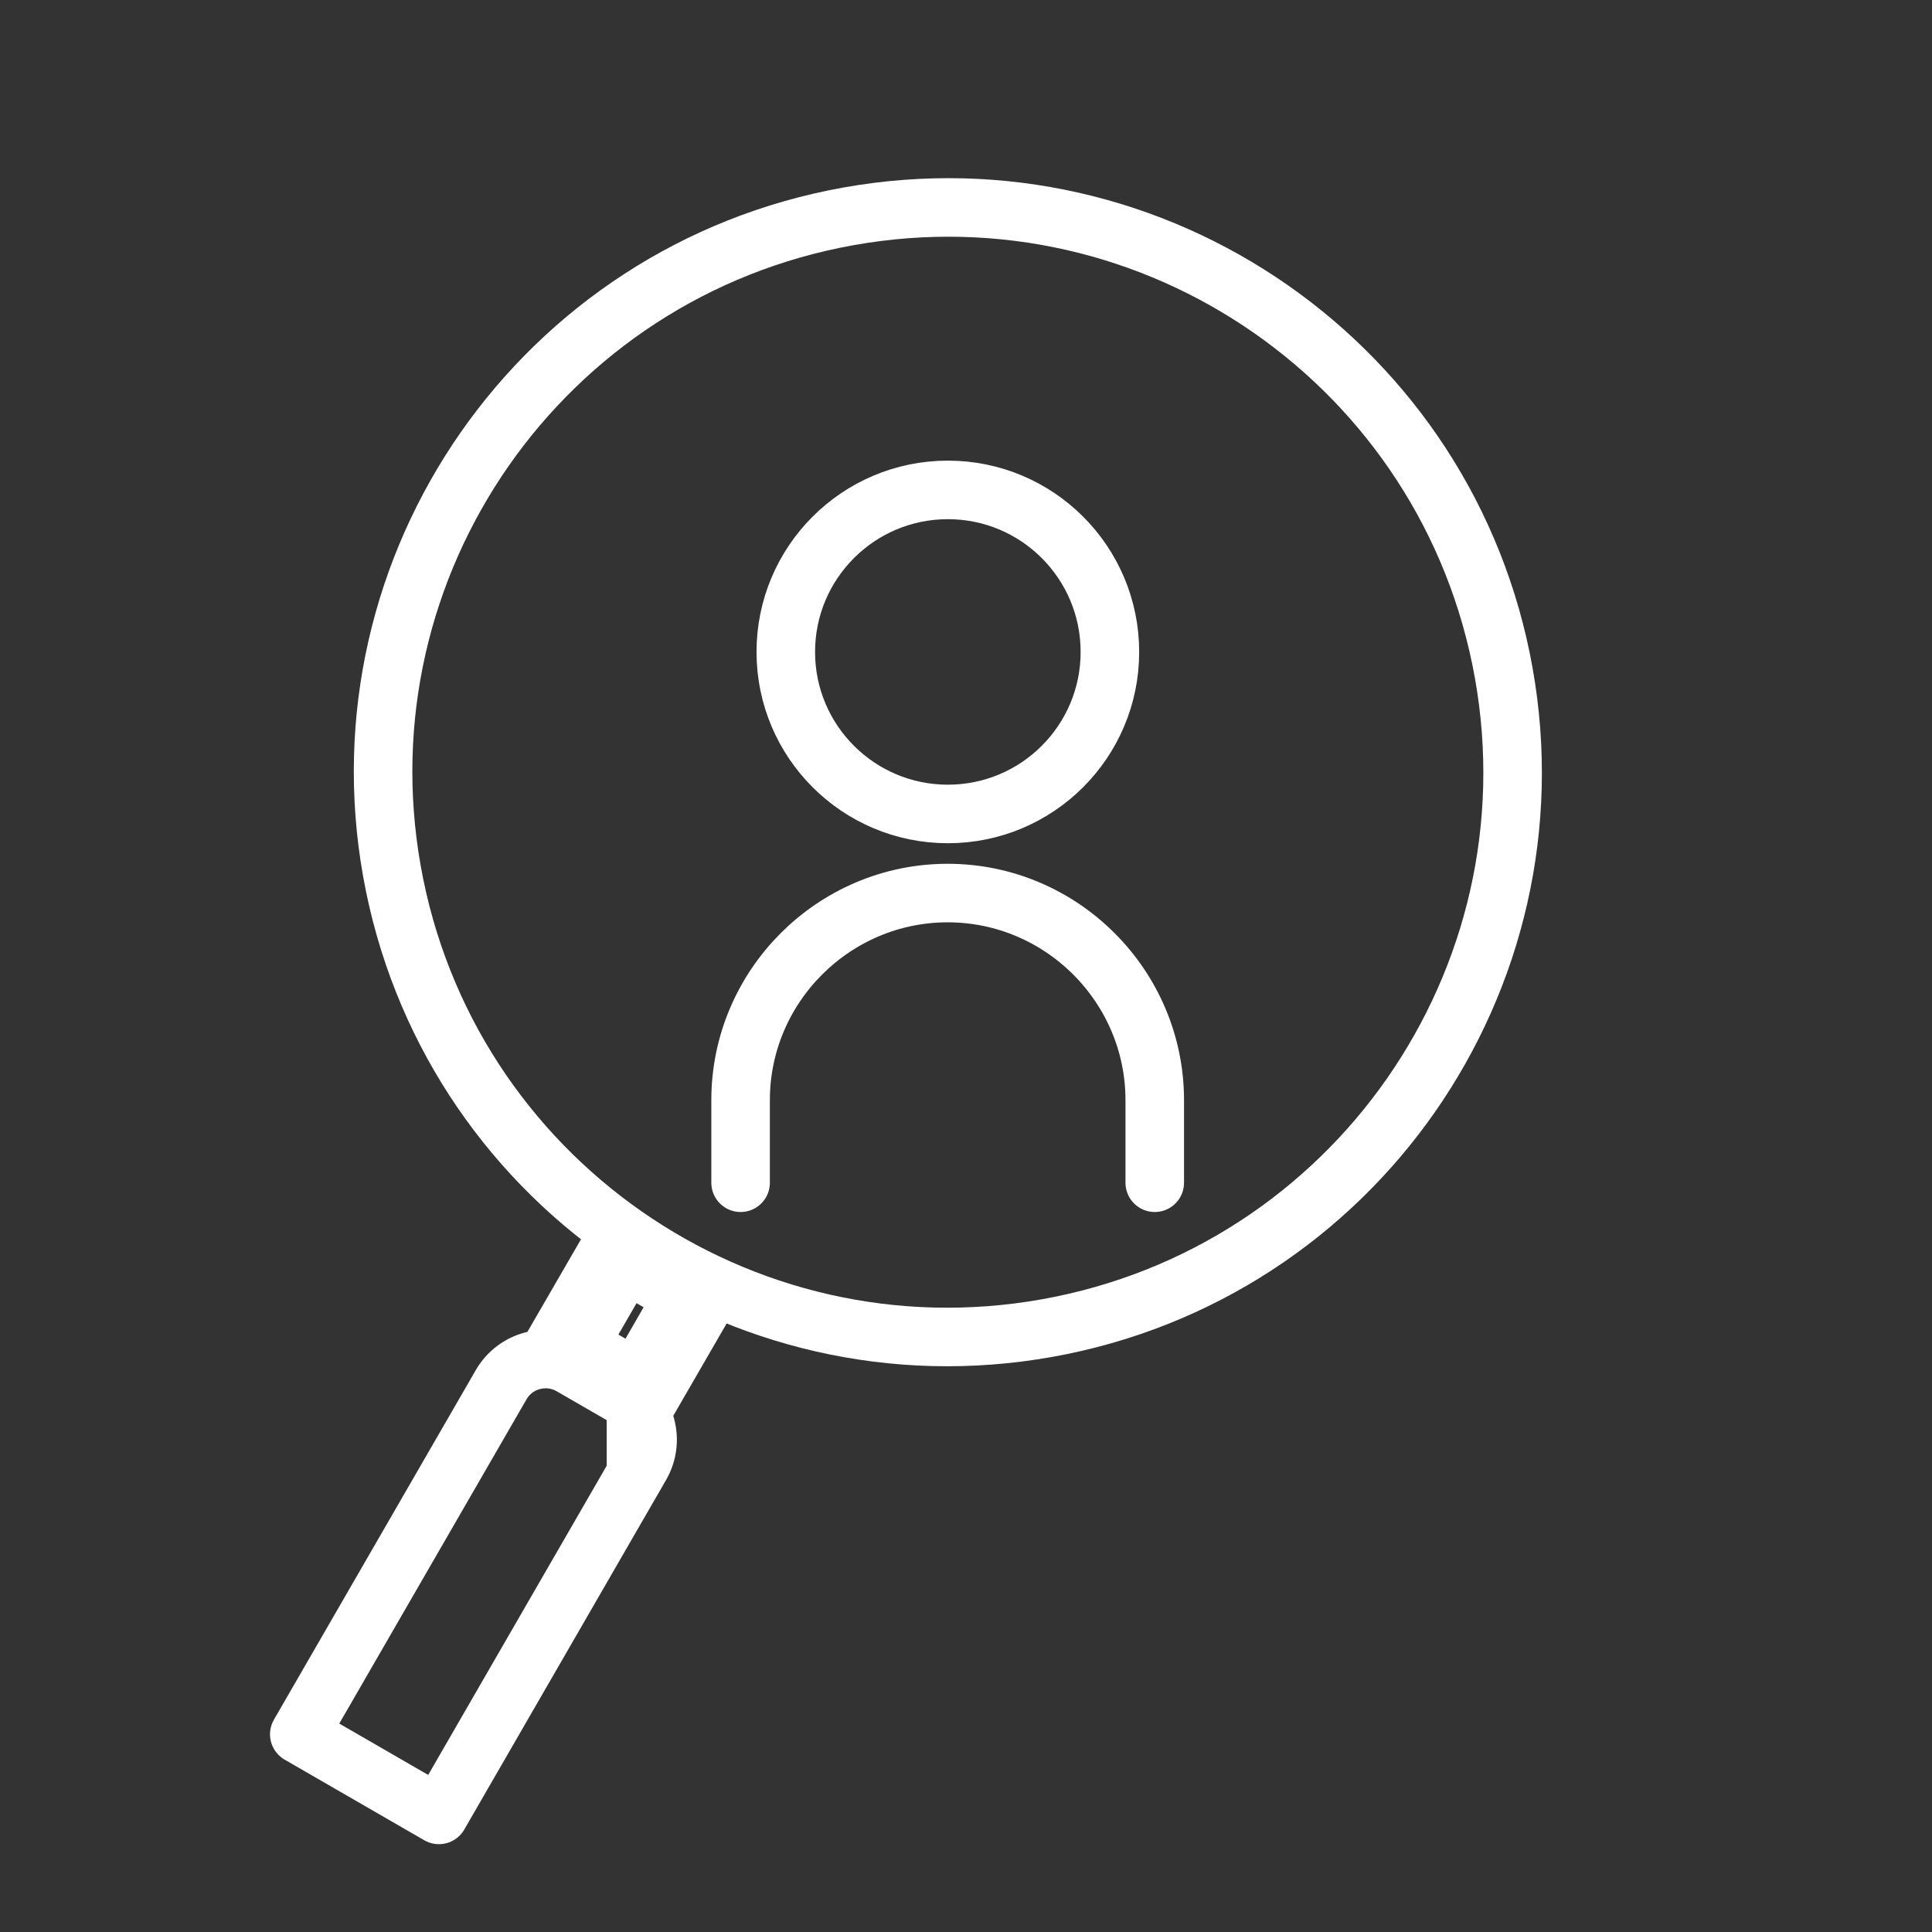 <svg width="33" height="33" viewBox="0 0 33 33" fill="none" xmlns="http://www.w3.org/2000/svg">
<rect x="0" y="0" width="33" height="33" fill="#333333" stroke="none"/>
<path d="M10.863 23.554C10.842 23.54 10.825 23.525 10.804 23.513L9.941 23.014C9.92 23.003 9.897 22.997 9.876 22.985L10.698 21.561C10.857 21.664 11.018 21.767 11.183 21.861C11.347 21.958 11.517 22.046 11.684 22.131L10.863 23.557V23.554Z" stroke="white" stroke-miterlimit="10"/>
<path d="M16.19 13.903C17.719 13.903 18.958 12.664 18.958 11.136C18.958 9.607 17.719 8.368 16.19 8.368C14.662 8.368 13.422 9.607 13.422 11.136C13.422 12.664 14.662 13.903 16.19 13.903Z" stroke="white" stroke-linecap="round" stroke-linejoin="round"/>
<path d="M12.65 20.202V18.791C12.65 16.845 14.241 15.254 16.187 15.254C18.133 15.254 19.724 16.845 19.724 18.791V20.202" stroke="white" stroke-linecap="round" stroke-linejoin="round"/>
<path d="M17.884 22.685C23.128 21.749 26.621 16.739 25.685 11.495C24.749 6.251 19.739 2.759 14.495 3.695C9.251 4.631 5.759 9.64 6.695 14.884C7.631 20.128 12.64 23.621 17.884 22.685Z" stroke="white" stroke-linecap="round" stroke-linejoin="round"/>
<path d="M9.759 23.331L10.623 23.83C11.042 24.072 11.186 24.61 10.944 25.029L7.497 31L5.112 29.623L8.56 23.652C8.802 23.233 9.339 23.089 9.759 23.331Z" stroke="white" stroke-linecap="round" stroke-linejoin="round"/>
<path d="M9.377 23.111L10.569 21.051" stroke="white" stroke-linecap="round" stroke-linejoin="round"/>
<path d="M12.192 21.987L11.001 24.047" stroke="white" stroke-linecap="round" stroke-linejoin="round"/>
</svg>
